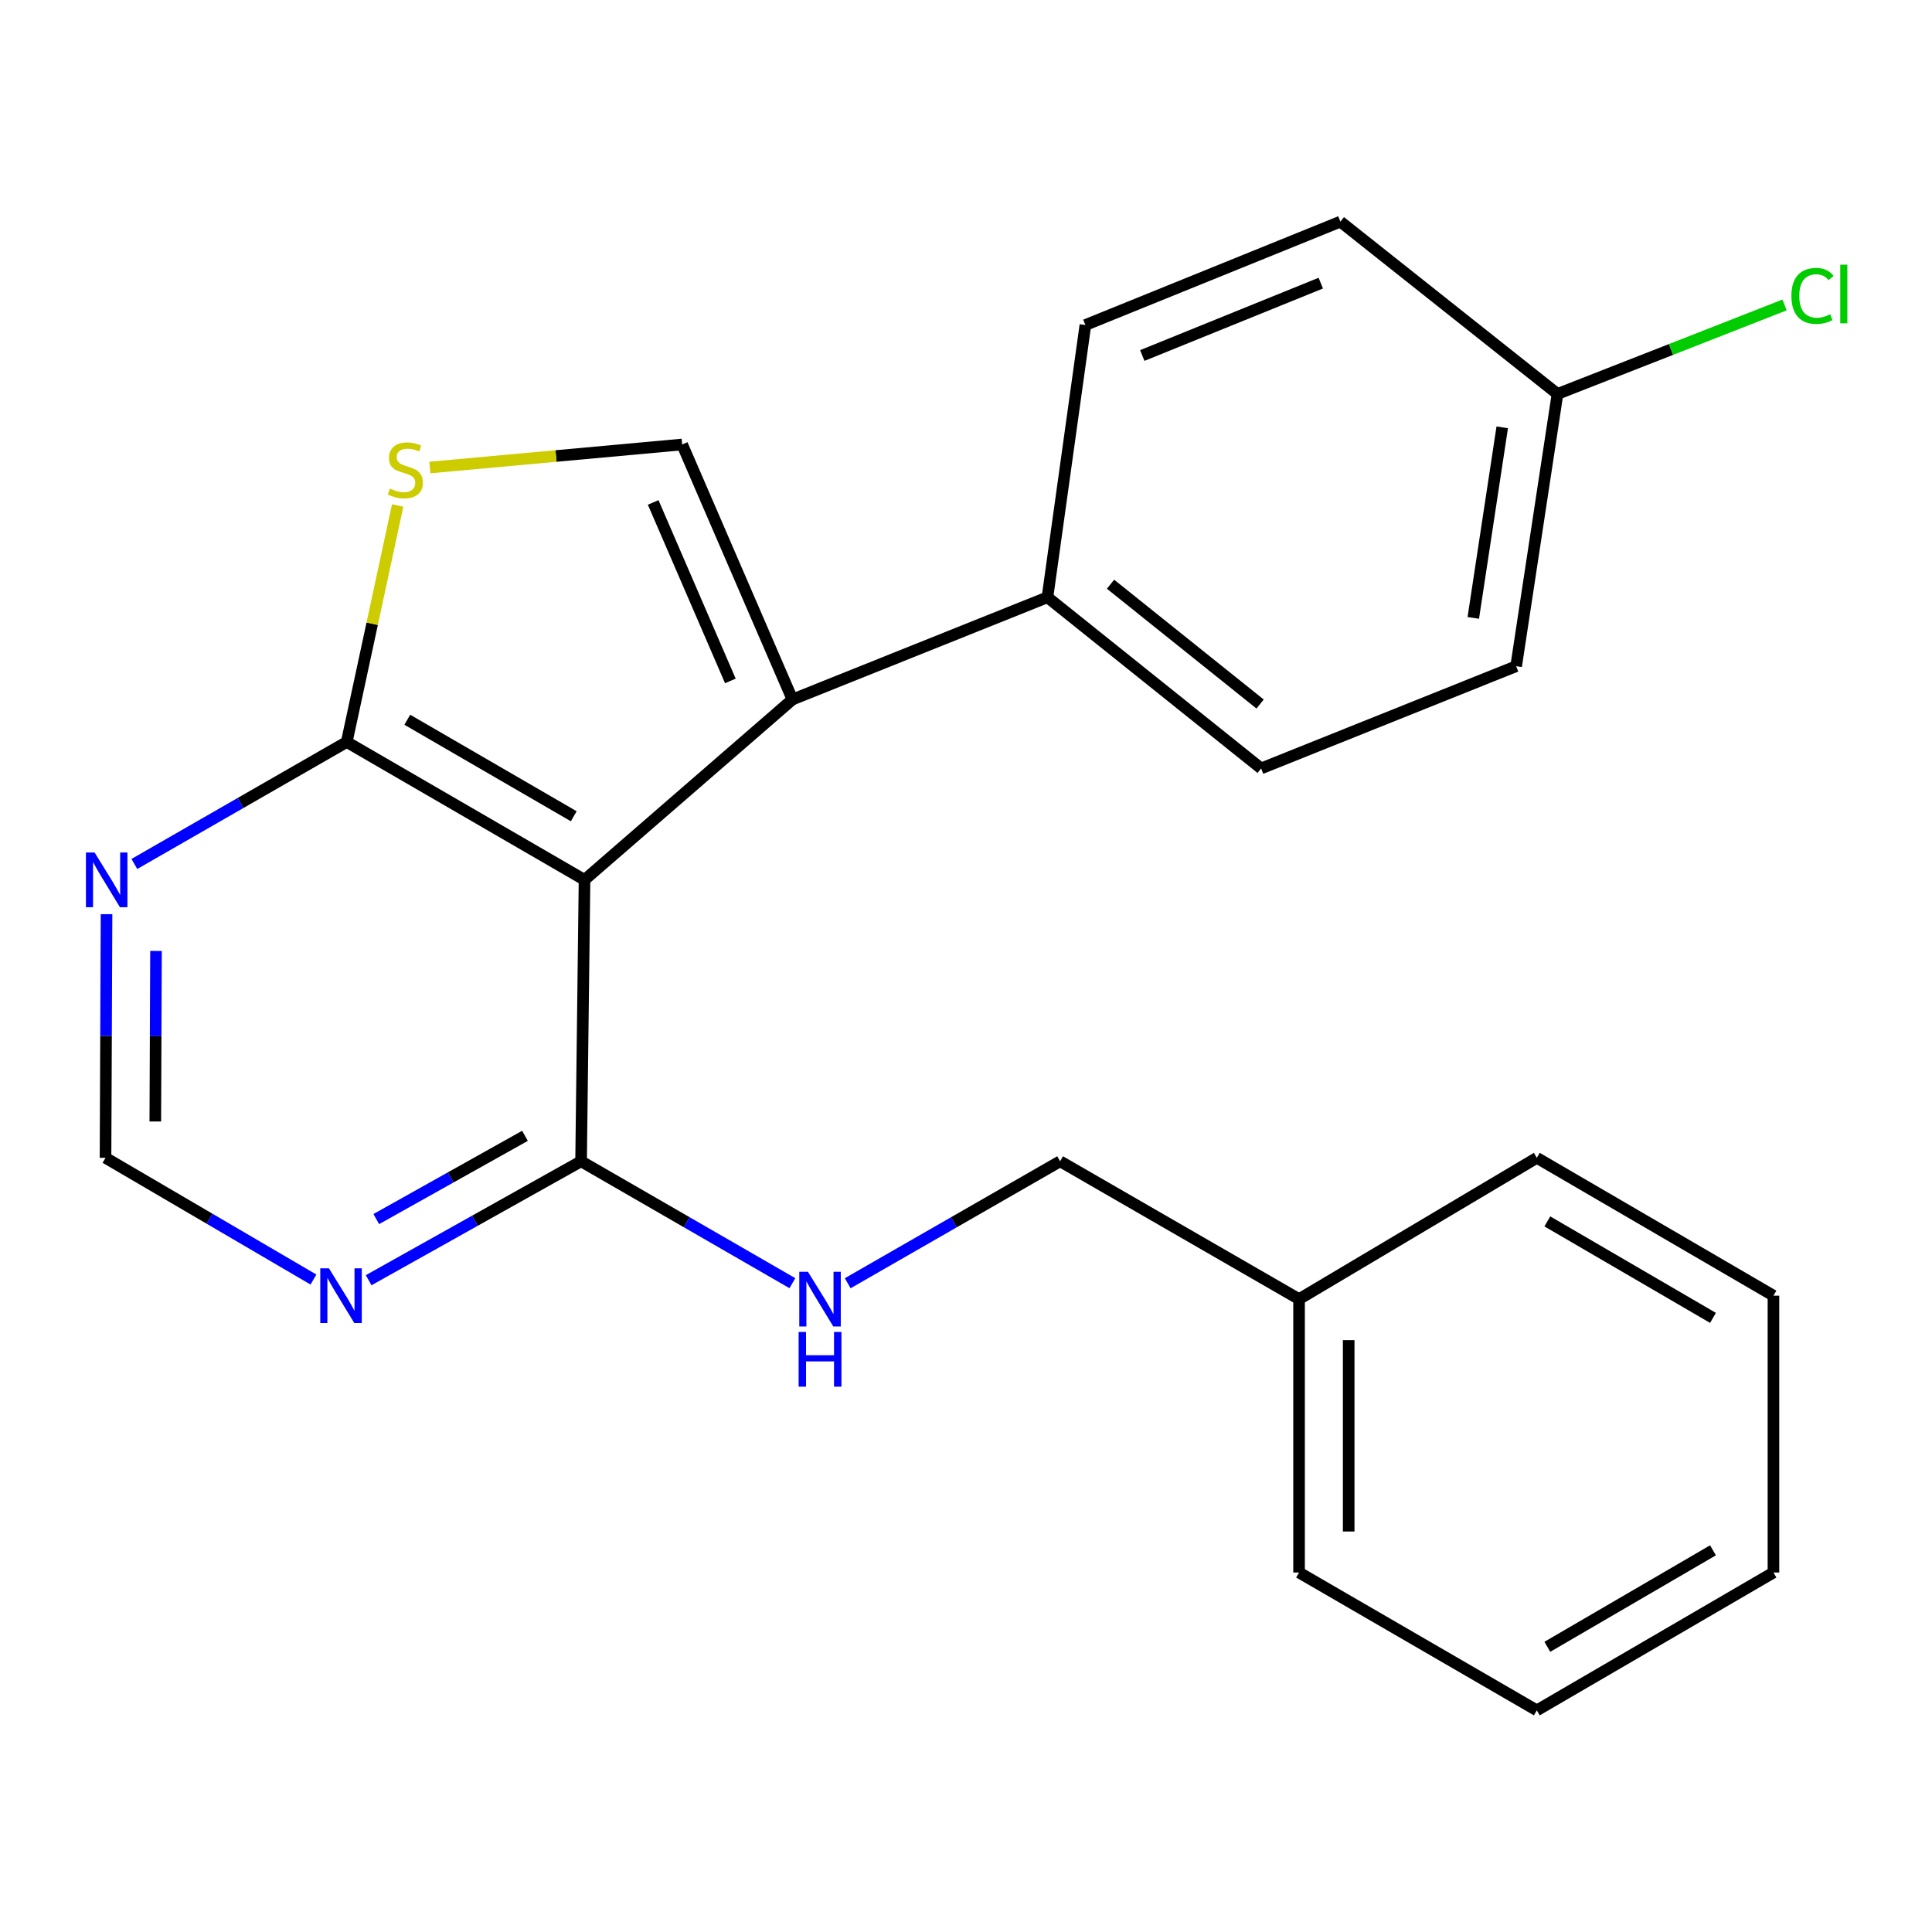 <?xml version='1.0' encoding='iso-8859-1'?>
<svg version='1.1' baseProfile='full'
              xmlns='http://www.w3.org/2000/svg'
                      xmlns:rdkit='http://www.rdkit.org/xml'
                      xmlns:xlink='http://www.w3.org/1999/xlink'
                  xml:space='preserve'
width='1000px' height='1000px' viewBox='0 0 1000 1000'>
<!-- END OF HEADER -->
<rect style='opacity:1.0;fill:#FFFFFF;stroke:none' width='1000' height='1000' x='0' y='0'> </rect>
<path class='bond-0' d='M 302.55,455.42 L 410.176,362.05' style='fill:none;fill-rule:evenodd;stroke:#000000;stroke-width:6px;stroke-linecap:butt;stroke-linejoin:miter;stroke-opacity:1' />
<path class='bond-2' d='M 302.55,455.42 L 179.469,384.054' style='fill:none;fill-rule:evenodd;stroke:#000000;stroke-width:6px;stroke-linecap:butt;stroke-linejoin:miter;stroke-opacity:1' />
<path class='bond-2' d='M 296.972,422.494 L 210.815,372.538' style='fill:none;fill-rule:evenodd;stroke:#000000;stroke-width:6px;stroke-linecap:butt;stroke-linejoin:miter;stroke-opacity:1' />
<path class='bond-4' d='M 302.55,455.42 L 300.766,601.076' style='fill:none;fill-rule:evenodd;stroke:#000000;stroke-width:6px;stroke-linecap:butt;stroke-linejoin:miter;stroke-opacity:1' />
<path class='bond-1' d='M 410.176,362.05 L 353.095,230.064' style='fill:none;fill-rule:evenodd;stroke:#000000;stroke-width:6px;stroke-linecap:butt;stroke-linejoin:miter;stroke-opacity:1' />
<path class='bond-1' d='M 378.038,352.448 L 338.081,260.058' style='fill:none;fill-rule:evenodd;stroke:#000000;stroke-width:6px;stroke-linecap:butt;stroke-linejoin:miter;stroke-opacity:1' />
<path class='bond-8' d='M 410.176,362.05 L 542.161,309.15' style='fill:none;fill-rule:evenodd;stroke:#000000;stroke-width:6px;stroke-linecap:butt;stroke-linejoin:miter;stroke-opacity:1' />
<path class='bond-23' d='M 353.095,230.064 L 287.79,236.028' style='fill:none;fill-rule:evenodd;stroke:#000000;stroke-width:6px;stroke-linecap:butt;stroke-linejoin:miter;stroke-opacity:1' />
<path class='bond-23' d='M 287.79,236.028 L 222.484,241.992' style='fill:none;fill-rule:evenodd;stroke:#CCCC00;stroke-width:6px;stroke-linecap:butt;stroke-linejoin:miter;stroke-opacity:1' />
<path class='bond-3' d='M 179.469,384.054 L 192.648,322.844' style='fill:none;fill-rule:evenodd;stroke:#000000;stroke-width:6px;stroke-linecap:butt;stroke-linejoin:miter;stroke-opacity:1' />
<path class='bond-3' d='M 192.648,322.844 L 205.828,261.633' style='fill:none;fill-rule:evenodd;stroke:#CCCC00;stroke-width:6px;stroke-linecap:butt;stroke-linejoin:miter;stroke-opacity:1' />
<path class='bond-5' d='M 179.469,384.054 L 124.505,415.624' style='fill:none;fill-rule:evenodd;stroke:#000000;stroke-width:6px;stroke-linecap:butt;stroke-linejoin:miter;stroke-opacity:1' />
<path class='bond-5' d='M 124.505,415.624 L 69.54,447.194' style='fill:none;fill-rule:evenodd;stroke:#0000FF;stroke-width:6px;stroke-linecap:butt;stroke-linejoin:miter;stroke-opacity:1' />
<path class='bond-6' d='M 300.766,601.076 L 245.79,631.857' style='fill:none;fill-rule:evenodd;stroke:#000000;stroke-width:6px;stroke-linecap:butt;stroke-linejoin:miter;stroke-opacity:1' />
<path class='bond-6' d='M 245.79,631.857 L 190.815,662.637' style='fill:none;fill-rule:evenodd;stroke:#0000FF;stroke-width:6px;stroke-linecap:butt;stroke-linejoin:miter;stroke-opacity:1' />
<path class='bond-6' d='M 271.725,587.898 L 233.242,609.444' style='fill:none;fill-rule:evenodd;stroke:#000000;stroke-width:6px;stroke-linecap:butt;stroke-linejoin:miter;stroke-opacity:1' />
<path class='bond-6' d='M 233.242,609.444 L 194.759,630.99' style='fill:none;fill-rule:evenodd;stroke:#0000FF;stroke-width:6px;stroke-linecap:butt;stroke-linejoin:miter;stroke-opacity:1' />
<path class='bond-7' d='M 300.766,601.076 L 355.451,632.624' style='fill:none;fill-rule:evenodd;stroke:#000000;stroke-width:6px;stroke-linecap:butt;stroke-linejoin:miter;stroke-opacity:1' />
<path class='bond-7' d='M 355.451,632.624 L 410.136,664.172' style='fill:none;fill-rule:evenodd;stroke:#0000FF;stroke-width:6px;stroke-linecap:butt;stroke-linejoin:miter;stroke-opacity:1' />
<path class='bond-24' d='M 55.144,473.177 L 54.881,536.234' style='fill:none;fill-rule:evenodd;stroke:#0000FF;stroke-width:6px;stroke-linecap:butt;stroke-linejoin:miter;stroke-opacity:1' />
<path class='bond-24' d='M 54.881,536.234 L 54.619,599.292' style='fill:none;fill-rule:evenodd;stroke:#000000;stroke-width:6px;stroke-linecap:butt;stroke-linejoin:miter;stroke-opacity:1' />
<path class='bond-24' d='M 80.751,492.201 L 80.567,536.341' style='fill:none;fill-rule:evenodd;stroke:#0000FF;stroke-width:6px;stroke-linecap:butt;stroke-linejoin:miter;stroke-opacity:1' />
<path class='bond-24' d='M 80.567,536.341 L 80.384,580.482' style='fill:none;fill-rule:evenodd;stroke:#000000;stroke-width:6px;stroke-linecap:butt;stroke-linejoin:miter;stroke-opacity:1' />
<path class='bond-9' d='M 162.244,662.29 L 108.431,630.791' style='fill:none;fill-rule:evenodd;stroke:#0000FF;stroke-width:6px;stroke-linecap:butt;stroke-linejoin:miter;stroke-opacity:1' />
<path class='bond-9' d='M 108.431,630.791 L 54.619,599.292' style='fill:none;fill-rule:evenodd;stroke:#000000;stroke-width:6px;stroke-linecap:butt;stroke-linejoin:miter;stroke-opacity:1' />
<path class='bond-12' d='M 438.768,664.204 L 493.74,632.64' style='fill:none;fill-rule:evenodd;stroke:#0000FF;stroke-width:6px;stroke-linecap:butt;stroke-linejoin:miter;stroke-opacity:1' />
<path class='bond-12' d='M 493.74,632.64 L 548.711,601.076' style='fill:none;fill-rule:evenodd;stroke:#000000;stroke-width:6px;stroke-linecap:butt;stroke-linejoin:miter;stroke-opacity:1' />
<path class='bond-10' d='M 542.161,309.15 L 652.755,397.74' style='fill:none;fill-rule:evenodd;stroke:#000000;stroke-width:6px;stroke-linecap:butt;stroke-linejoin:miter;stroke-opacity:1' />
<path class='bond-10' d='M 574.809,302.391 L 652.225,364.403' style='fill:none;fill-rule:evenodd;stroke:#000000;stroke-width:6px;stroke-linecap:butt;stroke-linejoin:miter;stroke-opacity:1' />
<path class='bond-11' d='M 542.161,309.15 L 561.797,168.231' style='fill:none;fill-rule:evenodd;stroke:#000000;stroke-width:6px;stroke-linecap:butt;stroke-linejoin:miter;stroke-opacity:1' />
<path class='bond-15' d='M 652.755,397.74 L 784.755,344.825' style='fill:none;fill-rule:evenodd;stroke:#000000;stroke-width:6px;stroke-linecap:butt;stroke-linejoin:miter;stroke-opacity:1' />
<path class='bond-14' d='M 561.797,168.231 L 693.782,114.718' style='fill:none;fill-rule:evenodd;stroke:#000000;stroke-width:6px;stroke-linecap:butt;stroke-linejoin:miter;stroke-opacity:1' />
<path class='bond-14' d='M 591.246,184.009 L 683.636,146.549' style='fill:none;fill-rule:evenodd;stroke:#000000;stroke-width:6px;stroke-linecap:butt;stroke-linejoin:miter;stroke-opacity:1' />
<path class='bond-17' d='M 548.711,601.076 L 672.391,672.427' style='fill:none;fill-rule:evenodd;stroke:#000000;stroke-width:6px;stroke-linecap:butt;stroke-linejoin:miter;stroke-opacity:1' />
<path class='bond-13' d='M 806.16,203.907 L 693.782,114.718' style='fill:none;fill-rule:evenodd;stroke:#000000;stroke-width:6px;stroke-linecap:butt;stroke-linejoin:miter;stroke-opacity:1' />
<path class='bond-16' d='M 806.16,203.907 L 864.921,180.877' style='fill:none;fill-rule:evenodd;stroke:#000000;stroke-width:6px;stroke-linecap:butt;stroke-linejoin:miter;stroke-opacity:1' />
<path class='bond-16' d='M 864.921,180.877 L 923.682,157.846' style='fill:none;fill-rule:evenodd;stroke:#00CC00;stroke-width:6px;stroke-linecap:butt;stroke-linejoin:miter;stroke-opacity:1' />
<path class='bond-25' d='M 806.16,203.907 L 784.755,344.825' style='fill:none;fill-rule:evenodd;stroke:#000000;stroke-width:6px;stroke-linecap:butt;stroke-linejoin:miter;stroke-opacity:1' />
<path class='bond-25' d='M 777.555,221.187 L 762.571,319.83' style='fill:none;fill-rule:evenodd;stroke:#000000;stroke-width:6px;stroke-linecap:butt;stroke-linejoin:miter;stroke-opacity:1' />
<path class='bond-18' d='M 672.391,672.427 L 672.391,813.931' style='fill:none;fill-rule:evenodd;stroke:#000000;stroke-width:6px;stroke-linecap:butt;stroke-linejoin:miter;stroke-opacity:1' />
<path class='bond-18' d='M 698.078,693.653 L 698.078,792.705' style='fill:none;fill-rule:evenodd;stroke:#000000;stroke-width:6px;stroke-linecap:butt;stroke-linejoin:miter;stroke-opacity:1' />
<path class='bond-19' d='M 672.391,672.427 L 795.458,599.292' style='fill:none;fill-rule:evenodd;stroke:#000000;stroke-width:6px;stroke-linecap:butt;stroke-linejoin:miter;stroke-opacity:1' />
<path class='bond-21' d='M 672.391,813.931 L 795.458,885.282' style='fill:none;fill-rule:evenodd;stroke:#000000;stroke-width:6px;stroke-linecap:butt;stroke-linejoin:miter;stroke-opacity:1' />
<path class='bond-20' d='M 795.458,599.292 L 917.939,670.643' style='fill:none;fill-rule:evenodd;stroke:#000000;stroke-width:6px;stroke-linecap:butt;stroke-linejoin:miter;stroke-opacity:1' />
<path class='bond-20' d='M 800.9,632.19 L 886.637,682.136' style='fill:none;fill-rule:evenodd;stroke:#000000;stroke-width:6px;stroke-linecap:butt;stroke-linejoin:miter;stroke-opacity:1' />
<path class='bond-22' d='M 917.939,670.643 L 917.939,813.931' style='fill:none;fill-rule:evenodd;stroke:#000000;stroke-width:6px;stroke-linecap:butt;stroke-linejoin:miter;stroke-opacity:1' />
<path class='bond-26' d='M 795.458,885.282 L 917.939,813.931' style='fill:none;fill-rule:evenodd;stroke:#000000;stroke-width:6px;stroke-linecap:butt;stroke-linejoin:miter;stroke-opacity:1' />
<path class='bond-26' d='M 800.9,852.384 L 886.637,802.439' style='fill:none;fill-rule:evenodd;stroke:#000000;stroke-width:6px;stroke-linecap:butt;stroke-linejoin:miter;stroke-opacity:1' />
<path  class='atom-4' d='M 201.807 252.87
Q 202.127 252.99, 203.447 253.55
Q 204.767 254.11, 206.207 254.47
Q 207.687 254.79, 209.127 254.79
Q 211.807 254.79, 213.367 253.51
Q 214.927 252.19, 214.927 249.91
Q 214.927 248.35, 214.127 247.39
Q 213.367 246.43, 212.167 245.91
Q 210.967 245.39, 208.967 244.79
Q 206.447 244.03, 204.927 243.31
Q 203.447 242.59, 202.367 241.07
Q 201.327 239.55, 201.327 236.99
Q 201.327 233.43, 203.727 231.23
Q 206.167 229.03, 210.967 229.03
Q 214.247 229.03, 217.967 230.59
L 217.047 233.67
Q 213.647 232.27, 211.087 232.27
Q 208.327 232.27, 206.807 233.43
Q 205.287 234.55, 205.327 236.51
Q 205.327 238.03, 206.087 238.95
Q 206.887 239.87, 208.007 240.39
Q 209.167 240.91, 211.087 241.51
Q 213.647 242.31, 215.167 243.11
Q 216.687 243.91, 217.767 245.55
Q 218.887 247.15, 218.887 249.91
Q 218.887 253.83, 216.247 255.95
Q 213.647 258.03, 209.287 258.03
Q 206.767 258.03, 204.847 257.47
Q 202.967 256.95, 200.727 256.03
L 201.807 252.87
' fill='#CCCC00'/>
<path  class='atom-6' d='M 48.958 441.26
L 58.238 456.26
Q 59.158 457.74, 60.638 460.42
Q 62.118 463.1, 62.198 463.26
L 62.198 441.26
L 65.958 441.26
L 65.958 469.58
L 62.078 469.58
L 52.118 453.18
Q 50.958 451.26, 49.718 449.06
Q 48.518 446.86, 48.158 446.18
L 48.158 469.58
L 44.478 469.58
L 44.478 441.26
L 48.958 441.26
' fill='#0000FF'/>
<path  class='atom-7' d='M 170.255 656.483
L 179.535 671.483
Q 180.455 672.963, 181.935 675.643
Q 183.415 678.323, 183.495 678.483
L 183.495 656.483
L 187.255 656.483
L 187.255 684.803
L 183.375 684.803
L 173.415 668.403
Q 172.255 666.483, 171.015 664.283
Q 169.815 662.083, 169.455 661.403
L 169.455 684.803
L 165.775 684.803
L 165.775 656.483
L 170.255 656.483
' fill='#0000FF'/>
<path  class='atom-8' d='M 418.186 658.267
L 427.466 673.267
Q 428.386 674.747, 429.866 677.427
Q 431.346 680.107, 431.426 680.267
L 431.426 658.267
L 435.186 658.267
L 435.186 686.587
L 431.306 686.587
L 421.346 670.187
Q 420.186 668.267, 418.946 666.067
Q 417.746 663.867, 417.386 663.187
L 417.386 686.587
L 413.706 686.587
L 413.706 658.267
L 418.186 658.267
' fill='#0000FF'/>
<path  class='atom-8' d='M 413.366 689.419
L 417.206 689.419
L 417.206 701.459
L 431.686 701.459
L 431.686 689.419
L 435.526 689.419
L 435.526 717.739
L 431.686 717.739
L 431.686 704.659
L 417.206 704.659
L 417.206 717.739
L 413.366 717.739
L 413.366 689.419
' fill='#0000FF'/>
<path  class='atom-17' d='M 927.226 153.157
Q 927.226 146.117, 930.506 142.437
Q 933.826 138.717, 940.106 138.717
Q 945.946 138.717, 949.066 142.837
L 946.426 144.997
Q 944.146 141.997, 940.106 141.997
Q 935.826 141.997, 933.546 144.877
Q 931.306 147.717, 931.306 153.157
Q 931.306 158.757, 933.626 161.637
Q 935.986 164.517, 940.546 164.517
Q 943.666 164.517, 947.306 162.637
L 948.426 165.637
Q 946.946 166.597, 944.706 167.157
Q 942.466 167.717, 939.986 167.717
Q 933.826 167.717, 930.506 163.957
Q 927.226 160.197, 927.226 153.157
' fill='#00CC00'/>
<path  class='atom-17' d='M 952.506 136.997
L 956.186 136.997
L 956.186 167.357
L 952.506 167.357
L 952.506 136.997
' fill='#00CC00'/>
</svg>
